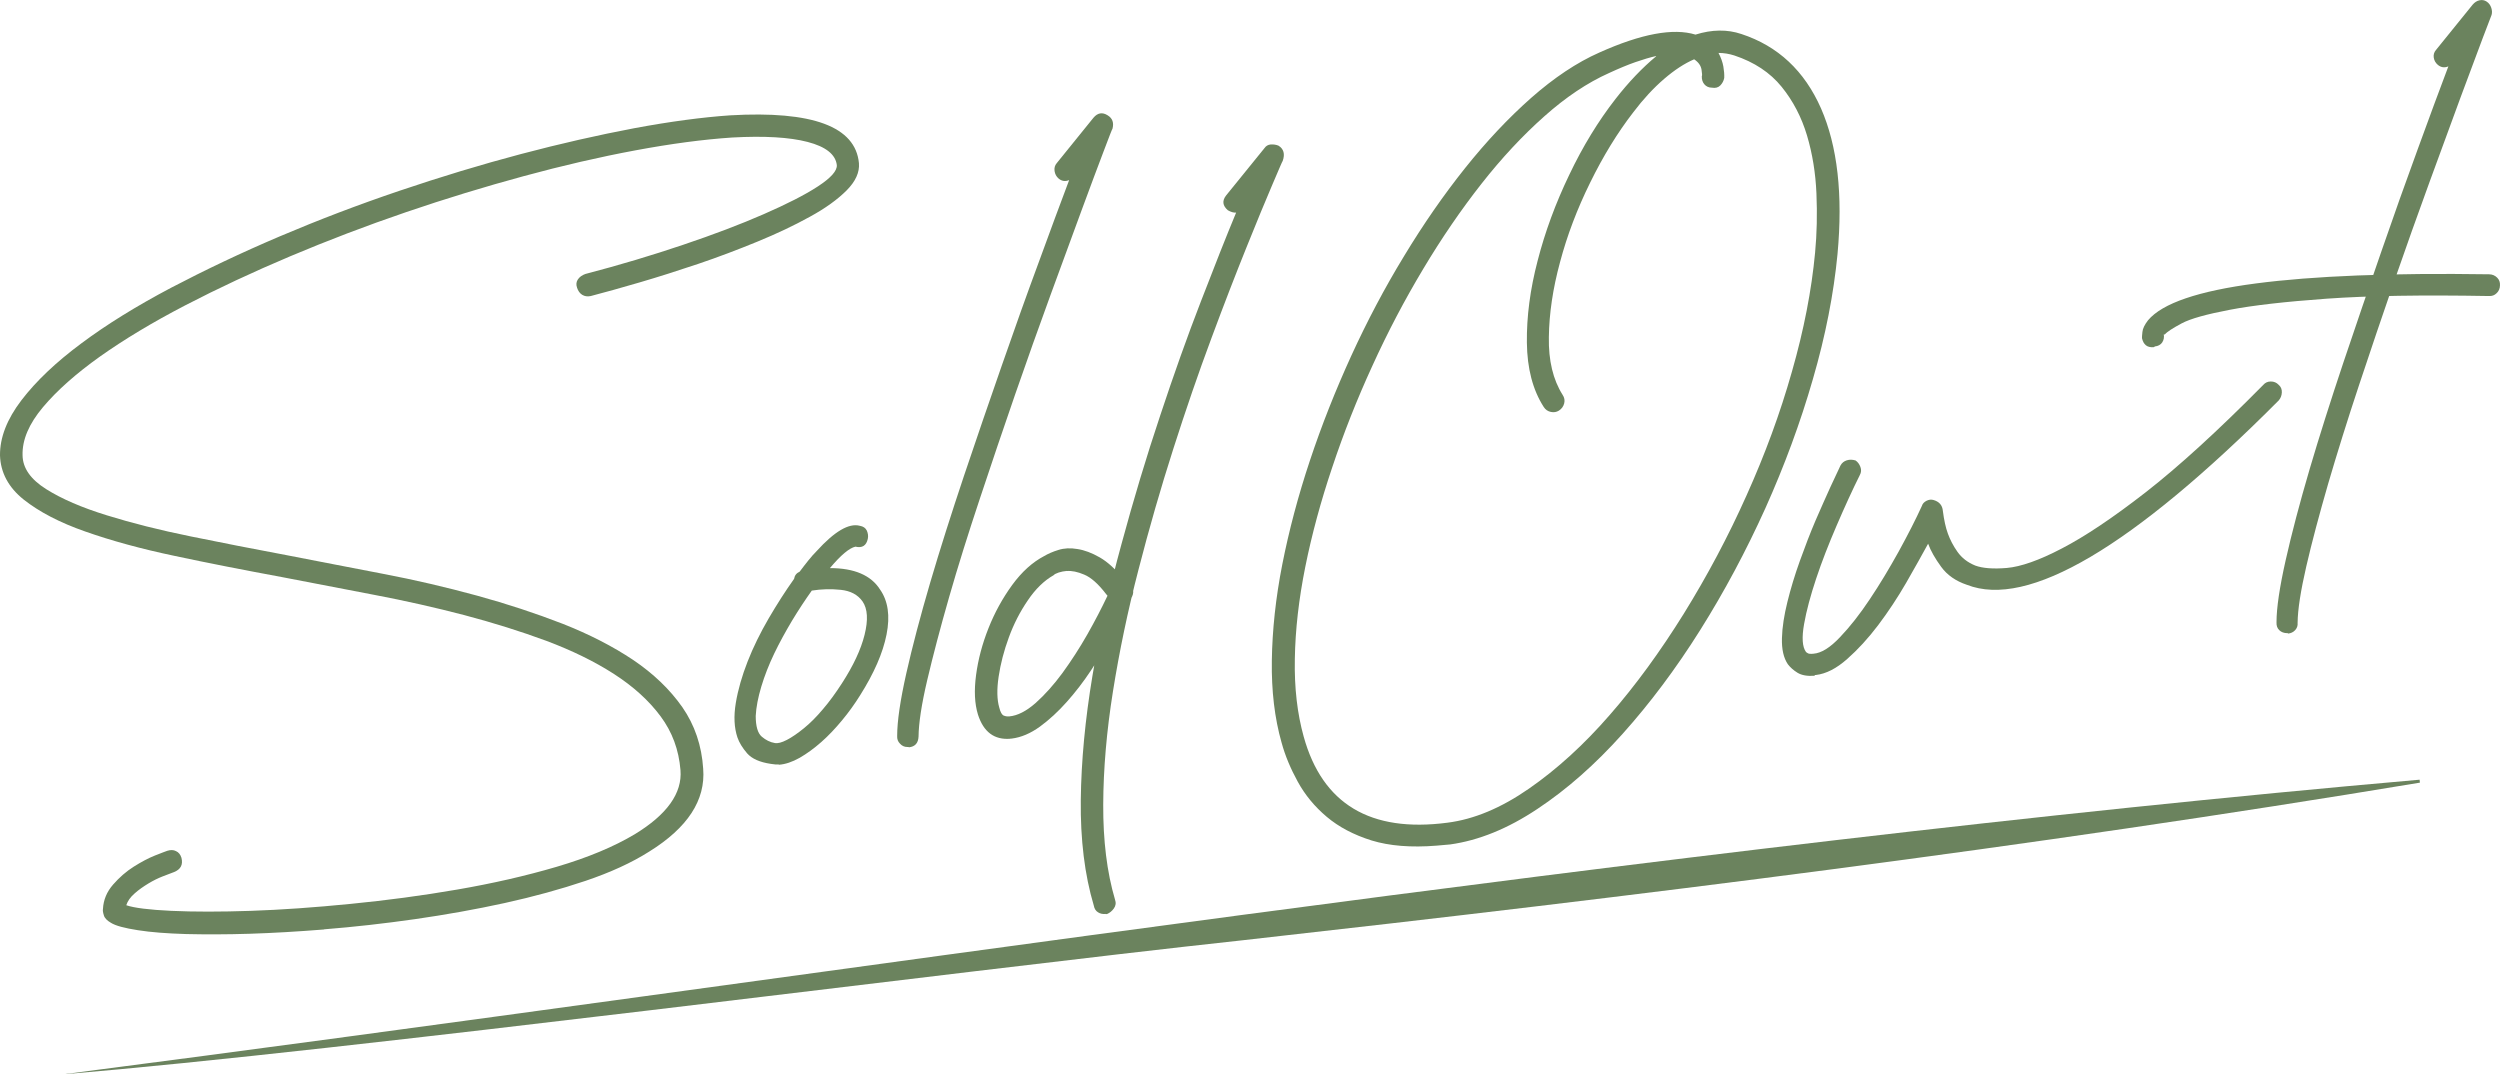 <svg width="121" height="52" viewBox="0 0 121 52" fill="none" xmlns="http://www.w3.org/2000/svg">
<path d="M15.678 44.987C14.422 45.087 13.23 45.158 12.087 45.194C10.945 45.23 9.917 45.23 9.003 45.208C8.089 45.18 7.311 45.123 6.676 45.022C6.033 44.922 5.597 44.808 5.369 44.664C5.183 44.557 5.062 44.435 5.026 44.3C4.983 44.164 4.969 44.063 4.983 43.999C5.005 43.555 5.169 43.162 5.476 42.811C5.776 42.467 6.112 42.174 6.476 41.945C6.84 41.716 7.175 41.537 7.497 41.408C7.818 41.279 8.018 41.208 8.096 41.179C8.253 41.129 8.396 41.129 8.518 41.194C8.646 41.251 8.732 41.358 8.782 41.516C8.867 41.852 8.746 42.081 8.418 42.21C8.282 42.26 8.103 42.331 7.875 42.417C7.654 42.503 7.418 42.618 7.182 42.761C6.947 42.904 6.718 43.061 6.518 43.24C6.311 43.419 6.176 43.612 6.112 43.813C6.483 43.942 7.211 44.035 8.296 44.085C9.381 44.135 10.666 44.135 12.144 44.085C13.622 44.035 15.236 43.92 16.971 43.748C18.713 43.577 20.433 43.348 22.133 43.054C23.832 42.761 25.438 42.396 26.945 41.952C28.451 41.508 29.715 40.979 30.721 40.378C32.285 39.426 33.027 38.388 32.935 37.272C32.856 36.291 32.535 35.425 31.971 34.667C31.407 33.908 30.657 33.228 29.715 32.62C28.772 32.012 27.68 31.482 26.445 31.017C25.203 30.559 23.882 30.144 22.475 29.772C21.076 29.407 19.619 29.077 18.113 28.791C16.607 28.505 15.121 28.219 13.651 27.932C11.837 27.596 10.11 27.26 8.468 26.909C6.825 26.565 5.376 26.165 4.134 25.728C2.884 25.292 1.892 24.769 1.15 24.182C0.414 23.595 0.029 22.88 0 22.043C-0.007 21.177 0.336 20.289 1.042 19.366C1.749 18.443 2.713 17.527 3.948 16.611C5.176 15.694 6.618 14.807 8.268 13.934C9.924 13.068 11.68 12.231 13.551 11.436C15.421 10.642 17.349 9.905 19.341 9.232C21.333 8.559 23.289 7.965 25.21 7.457C27.13 6.949 28.965 6.534 30.7 6.205C32.435 5.883 33.984 5.675 35.341 5.582C39.331 5.353 41.409 6.126 41.573 7.901C41.609 8.338 41.409 8.781 40.974 9.218C40.538 9.654 39.946 10.084 39.196 10.492C38.446 10.907 37.604 11.307 36.661 11.694C35.719 12.08 34.762 12.445 33.784 12.775C32.806 13.104 31.864 13.404 30.957 13.669C30.05 13.934 29.258 14.156 28.594 14.328C28.437 14.363 28.301 14.342 28.18 14.27C28.065 14.199 27.98 14.084 27.93 13.927C27.873 13.769 27.894 13.633 27.973 13.519C28.051 13.404 28.172 13.319 28.33 13.261C30 12.825 31.571 12.352 33.056 11.851C34.541 11.351 35.84 10.857 36.954 10.37C38.068 9.883 38.946 9.44 39.581 9.025C40.217 8.609 40.524 8.266 40.502 7.987C40.438 7.472 39.967 7.099 39.089 6.87C38.211 6.641 36.99 6.57 35.433 6.656C34.034 6.749 32.478 6.956 30.75 7.278C29.022 7.6 27.223 8.015 25.352 8.524C23.482 9.032 21.576 9.611 19.648 10.27C17.72 10.928 15.85 11.644 14.051 12.402C12.252 13.161 10.552 13.956 8.967 14.778C7.382 15.601 6.004 16.432 4.841 17.255C3.677 18.085 2.756 18.901 2.078 19.709C1.399 20.518 1.071 21.291 1.092 22.035C1.1 22.658 1.485 23.202 2.235 23.674C2.984 24.146 3.963 24.569 5.169 24.941C6.369 25.313 7.725 25.657 9.239 25.964C10.745 26.272 12.287 26.573 13.851 26.866C15.379 27.167 16.935 27.46 18.513 27.768C20.091 28.068 21.611 28.426 23.082 28.827C24.546 29.228 25.931 29.686 27.223 30.187C28.515 30.695 29.657 31.282 30.643 31.94C31.628 32.606 32.42 33.364 33.027 34.23C33.627 35.096 33.963 36.091 34.034 37.207C34.155 38.724 33.284 40.063 31.414 41.222C30.578 41.752 29.55 42.224 28.344 42.632C27.13 43.04 25.831 43.398 24.431 43.706C23.032 44.013 21.583 44.271 20.091 44.486C18.591 44.7 17.128 44.865 15.693 44.979L15.678 44.987Z" fill="#6B835E"/>
<path d="M37.697 37C37.597 37.007 37.469 37 37.305 36.971C36.776 36.892 36.398 36.728 36.162 36.463C35.934 36.198 35.777 35.941 35.691 35.69C35.534 35.218 35.506 34.667 35.613 34.023C35.72 33.379 35.913 32.713 36.184 32.019C36.455 31.325 36.798 30.63 37.205 29.929C37.612 29.235 38.019 28.598 38.433 28.018C38.461 27.854 38.547 27.739 38.704 27.668C38.847 27.474 38.99 27.295 39.125 27.124C39.261 26.952 39.397 26.802 39.525 26.673C40.389 25.721 41.089 25.306 41.617 25.449C41.781 25.478 41.888 25.549 41.953 25.678C42.01 25.807 42.031 25.936 42.002 26.079C41.931 26.408 41.731 26.537 41.403 26.458C41.11 26.523 40.696 26.866 40.168 27.496C41.353 27.496 42.16 27.846 42.595 28.534C42.981 29.084 43.088 29.807 42.909 30.709C42.731 31.611 42.302 32.584 41.631 33.65C41.367 34.073 41.074 34.481 40.753 34.867C40.432 35.254 40.103 35.604 39.754 35.912C39.404 36.22 39.054 36.477 38.704 36.678C38.347 36.878 38.012 36.993 37.69 37.014L37.697 37ZM39.297 28.576C38.975 29.027 38.654 29.514 38.333 30.044C38.019 30.573 37.726 31.103 37.469 31.639C37.212 32.176 37.005 32.706 36.848 33.228C36.691 33.751 36.598 34.23 36.577 34.652C36.577 35.153 36.676 35.49 36.869 35.654C37.062 35.819 37.276 35.926 37.498 35.962C37.64 35.991 37.833 35.941 38.083 35.812C38.333 35.683 38.611 35.49 38.911 35.246C39.211 35.003 39.518 34.695 39.825 34.33C40.139 33.965 40.446 33.543 40.746 33.078C41.296 32.226 41.667 31.446 41.846 30.723C42.024 30.008 41.995 29.464 41.745 29.106C41.517 28.784 41.167 28.598 40.696 28.548C40.218 28.498 39.754 28.512 39.297 28.584V28.576Z" fill="#6B835E"/>
<path d="M43.972 36.155H43.915C43.773 36.155 43.651 36.098 43.558 35.991C43.458 35.891 43.416 35.769 43.423 35.626C43.423 34.903 43.573 33.894 43.865 32.591C44.158 31.289 44.544 29.829 45.022 28.197C45.5 26.573 46.05 24.848 46.657 23.03C47.271 21.212 47.878 19.43 48.492 17.677C49.099 15.931 49.691 14.27 50.269 12.71C50.841 11.143 51.333 9.812 51.747 8.717C51.554 8.796 51.383 8.767 51.233 8.638C51.126 8.545 51.062 8.423 51.041 8.28C51.019 8.13 51.055 8.001 51.148 7.894L52.925 5.697C53.125 5.461 53.354 5.418 53.611 5.582C53.846 5.725 53.918 5.94 53.846 6.226C53.825 6.248 53.682 6.62 53.411 7.336C53.139 8.051 52.782 9.003 52.347 10.184C51.911 11.365 51.412 12.725 50.848 14.27C50.284 15.816 49.712 17.419 49.134 19.087C48.556 20.754 47.992 22.429 47.428 24.125C46.864 25.821 46.364 27.41 45.936 28.906C45.507 30.401 45.157 31.733 44.879 32.913C44.601 34.094 44.465 35.003 44.458 35.647C44.444 35.969 44.286 36.141 43.987 36.17L43.972 36.155Z" fill="#6B835E"/>
<path d="M48.905 35.755C48.127 35.819 47.606 35.432 47.334 34.588C47.17 34.058 47.142 33.422 47.242 32.67C47.341 31.919 47.541 31.167 47.841 30.409C48.141 29.65 48.527 28.949 48.991 28.312C49.462 27.668 49.976 27.209 50.533 26.916C50.726 26.802 50.954 26.701 51.233 26.616C51.504 26.53 51.811 26.515 52.146 26.573C52.482 26.623 52.846 26.759 53.231 26.98C53.617 27.202 54.017 27.567 54.417 28.076C54.417 28.097 54.417 28.111 54.438 28.118C54.452 28.126 54.452 28.14 54.459 28.161C54.502 28.161 54.531 28.161 54.552 28.183C54.674 28.233 54.767 28.326 54.816 28.462C54.867 28.598 54.859 28.741 54.788 28.884C54.738 28.991 54.617 29.228 54.438 29.593C54.26 29.958 54.031 30.387 53.76 30.881C53.489 31.375 53.167 31.897 52.803 32.448C52.439 32.999 52.046 33.507 51.632 33.972C51.218 34.438 50.783 34.839 50.333 35.168C49.876 35.497 49.426 35.69 48.969 35.747H48.912L48.905 35.755ZM51.639 27.632C51.497 27.646 51.368 27.668 51.24 27.71C51.111 27.753 51.033 27.796 50.997 27.839C50.54 28.097 50.119 28.505 49.747 29.056C49.369 29.607 49.062 30.208 48.827 30.852C48.591 31.496 48.427 32.126 48.334 32.749C48.241 33.371 48.255 33.865 48.362 34.237C48.419 34.474 48.498 34.609 48.591 34.638C48.684 34.674 48.769 34.681 48.848 34.674C49.248 34.638 49.669 34.423 50.119 34.03C50.569 33.629 51.004 33.142 51.425 32.57C51.846 31.99 52.246 31.375 52.625 30.709C53.003 30.044 53.324 29.421 53.603 28.834C53.581 28.813 53.567 28.798 53.567 28.791C53.567 28.784 53.553 28.77 53.531 28.748C53.153 28.254 52.803 27.947 52.475 27.811C52.154 27.675 51.875 27.617 51.632 27.639L51.639 27.632ZM53.51 44.235C53.367 44.249 53.246 44.221 53.146 44.156C53.039 44.092 52.967 43.985 52.939 43.827C52.496 42.339 52.289 40.635 52.31 38.724C52.332 36.814 52.525 34.81 52.874 32.713C53.224 30.616 53.688 28.483 54.281 26.329C54.867 24.168 55.488 22.1 56.152 20.117C56.808 18.135 57.465 16.288 58.122 14.592C58.779 12.889 59.343 11.458 59.828 10.291C59.707 10.298 59.578 10.263 59.429 10.177C59.172 9.955 59.143 9.719 59.343 9.461L61.199 7.171C61.271 7.064 61.37 7.006 61.499 6.992C61.628 6.985 61.756 6.999 61.877 7.049C62.135 7.207 62.199 7.457 62.084 7.786C62.063 7.808 61.899 8.194 61.578 8.946C61.256 9.697 60.842 10.699 60.335 11.959C59.828 13.218 59.257 14.685 58.636 16.36C58.008 18.042 57.394 19.831 56.787 21.728C56.18 23.624 55.616 25.578 55.102 27.575C54.581 29.578 54.174 31.539 53.867 33.464C53.56 35.389 53.403 37.215 53.396 38.946C53.389 40.678 53.574 42.21 53.967 43.541C54.024 43.698 54.003 43.842 53.91 43.97C53.817 44.099 53.71 44.185 53.574 44.242H53.517L53.51 44.235Z" fill="#6B835E"/>
<path d="M69.531 40.929C68.296 41.029 67.247 40.943 66.383 40.678C65.519 40.406 64.798 40.027 64.213 39.533C63.627 39.039 63.163 38.474 62.813 37.837C62.463 37.2 62.199 36.57 62.028 35.941C61.692 34.76 61.535 33.436 61.557 31.969C61.578 30.502 61.742 28.949 62.063 27.317C62.385 25.685 62.827 24.011 63.399 22.293C63.97 20.575 64.641 18.886 65.405 17.212C66.169 15.544 67.018 13.934 67.961 12.388C68.896 10.842 69.881 9.425 70.909 8.137C71.937 6.849 73.001 5.718 74.108 4.738C75.215 3.764 76.314 3.027 77.413 2.541C79.441 1.632 80.99 1.346 82.061 1.675C82.861 1.424 83.603 1.417 84.282 1.646C86.052 2.226 87.337 3.428 88.137 5.246C88.936 7.071 89.201 9.418 88.936 12.295C88.751 14.22 88.358 16.238 87.744 18.35C87.137 20.461 86.366 22.543 85.445 24.597C84.517 26.651 83.468 28.619 82.29 30.494C81.112 32.37 79.855 34.044 78.534 35.518C77.213 36.993 75.836 38.209 74.408 39.154C72.98 40.106 71.573 40.678 70.188 40.871L69.531 40.929ZM80.155 2.712C79.862 2.777 79.527 2.877 79.155 3.006C78.784 3.135 78.356 3.314 77.877 3.535C76.835 4.001 75.786 4.702 74.743 5.632C73.694 6.563 72.68 7.651 71.702 8.896C70.724 10.141 69.781 11.515 68.882 13.018C67.982 14.521 67.161 16.081 66.426 17.698C65.683 19.316 65.034 20.955 64.484 22.608C63.927 24.261 63.491 25.871 63.177 27.431C62.863 28.991 62.692 30.48 62.67 31.89C62.642 33.3 62.792 34.552 63.099 35.654C64.005 38.918 66.326 40.306 70.053 39.819C71.345 39.655 72.659 39.104 74.008 38.166C75.357 37.229 76.657 36.048 77.913 34.602C79.17 33.164 80.362 31.525 81.497 29.7C82.632 27.868 83.646 25.964 84.531 23.982C85.424 22 86.159 20.003 86.73 17.985C87.309 15.966 87.68 14.049 87.851 12.224C87.937 11.315 87.958 10.363 87.916 9.368C87.873 8.373 87.723 7.443 87.459 6.556C87.195 5.675 86.788 4.888 86.231 4.201C85.674 3.514 84.91 3.006 83.939 2.684C83.689 2.605 83.439 2.562 83.175 2.562C83.296 2.791 83.375 3.013 83.411 3.221C83.446 3.428 83.461 3.614 83.453 3.772C83.425 3.915 83.361 4.036 83.261 4.137C83.161 4.237 83.025 4.273 82.861 4.244C82.697 4.244 82.575 4.18 82.49 4.079C82.404 3.979 82.361 3.843 82.368 3.686C82.39 3.664 82.382 3.557 82.354 3.371C82.325 3.185 82.211 3.013 81.997 2.87C81.533 3.07 81.047 3.385 80.54 3.822C80.034 4.258 79.534 4.795 79.048 5.439C78.284 6.427 77.592 7.557 76.964 8.838C76.335 10.112 75.85 11.393 75.507 12.682C75.157 13.97 74.979 15.179 74.965 16.317C74.943 17.455 75.172 18.385 75.629 19.108C75.721 19.244 75.743 19.38 75.707 19.523C75.671 19.666 75.586 19.788 75.45 19.874C75.336 19.946 75.207 19.967 75.064 19.938C74.922 19.91 74.8 19.831 74.715 19.695C74.186 18.872 73.915 17.834 73.901 16.582C73.886 15.33 74.058 14.006 74.422 12.617C74.779 11.229 75.286 9.848 75.95 8.466C76.607 7.085 77.356 5.861 78.192 4.788C78.827 3.972 79.484 3.285 80.155 2.727V2.712Z" fill="#6B835E"/>
<path d="M87.838 32.706C87.481 32.734 87.202 32.684 87.002 32.563C86.802 32.441 86.645 32.298 86.531 32.148C86.324 31.84 86.231 31.425 86.246 30.888C86.26 30.351 86.353 29.772 86.51 29.135C86.667 28.498 86.867 27.832 87.117 27.138C87.367 26.444 87.616 25.793 87.873 25.191C88.138 24.59 88.373 24.046 88.594 23.567C88.816 23.087 88.98 22.744 89.08 22.529C89.151 22.4 89.251 22.322 89.387 22.279C89.523 22.236 89.665 22.243 89.808 22.286C89.915 22.357 89.994 22.465 90.044 22.601C90.094 22.737 90.087 22.865 90.015 22.994C89.651 23.724 89.28 24.54 88.894 25.435C88.509 26.329 88.173 27.188 87.902 28.004C87.631 28.82 87.431 29.557 87.317 30.208C87.202 30.859 87.231 31.31 87.409 31.554C87.431 31.575 87.459 31.596 87.502 31.618C87.545 31.647 87.638 31.654 87.773 31.639C88.152 31.611 88.58 31.346 89.058 30.838C89.537 30.337 90.022 29.721 90.501 28.999C90.986 28.276 91.443 27.51 91.893 26.701C92.336 25.893 92.714 25.156 93.021 24.483C93.049 24.383 93.128 24.297 93.242 24.239C93.356 24.182 93.464 24.168 93.571 24.197C93.856 24.275 94.013 24.454 94.035 24.733C94.092 25.17 94.17 25.535 94.278 25.828C94.385 26.122 94.534 26.415 94.742 26.709C94.949 27.002 95.234 27.224 95.605 27.374C95.955 27.503 96.469 27.546 97.133 27.489C97.797 27.431 98.69 27.124 99.796 26.544C100.903 25.971 102.252 25.07 103.844 23.832C105.436 22.593 107.336 20.862 109.542 18.629C109.635 18.521 109.756 18.464 109.906 18.464C110.056 18.464 110.184 18.514 110.291 18.629C110.398 18.722 110.448 18.843 110.441 18.994C110.434 19.144 110.384 19.273 110.291 19.38C106.736 22.951 103.694 25.47 101.181 26.952C98.668 28.433 96.676 28.884 95.198 28.305C94.663 28.125 94.249 27.839 93.956 27.439C93.663 27.038 93.449 26.666 93.321 26.315C93.021 26.859 92.671 27.496 92.257 28.211C91.843 28.927 91.393 29.607 90.908 30.251C90.422 30.895 89.915 31.446 89.401 31.897C88.887 32.355 88.38 32.613 87.888 32.67H87.831L87.838 32.706Z" fill="#6B835E"/>
<path d="M104.222 16.804C103.922 16.825 103.743 16.682 103.672 16.367C103.672 16.324 103.672 16.224 103.693 16.067C103.708 15.902 103.8 15.716 103.965 15.501C104.657 14.678 106.399 14.084 109.184 13.719C111.968 13.354 115.73 13.204 120.471 13.276C120.635 13.276 120.764 13.34 120.864 13.44C120.964 13.54 121.007 13.662 120.999 13.805C120.999 13.97 120.935 14.099 120.835 14.192C120.735 14.292 120.614 14.335 120.471 14.328C117.237 14.27 114.624 14.313 112.618 14.456C110.611 14.6 109.048 14.778 107.927 14.993C106.799 15.208 106.021 15.422 105.592 15.652C105.164 15.881 104.886 16.059 104.778 16.188H104.721V16.16C104.757 16.317 104.729 16.453 104.65 16.575C104.571 16.689 104.45 16.754 104.293 16.768C104.272 16.79 104.257 16.804 104.236 16.804H104.222ZM110.733 30.645H110.704C110.547 30.645 110.412 30.595 110.319 30.502C110.219 30.409 110.176 30.28 110.183 30.122C110.183 29.421 110.333 28.419 110.626 27.116C110.918 25.814 111.304 24.354 111.782 22.722C112.261 21.098 112.81 19.373 113.417 17.555C114.031 15.737 114.638 13.948 115.252 12.188C115.859 10.427 116.452 8.767 117.023 7.207C117.594 5.639 118.086 4.308 118.501 3.213C118.308 3.292 118.136 3.263 117.987 3.135C117.879 3.042 117.815 2.927 117.794 2.791C117.772 2.655 117.808 2.526 117.901 2.419L119.679 0.222C119.771 0.115 119.879 0.043 120.007 0.014C120.136 -0.014 120.25 0.007 120.357 0.079C120.464 0.15 120.535 0.251 120.578 0.379C120.621 0.508 120.621 0.623 120.592 0.723C120.578 0.766 120.435 1.145 120.157 1.861C119.886 2.576 119.529 3.528 119.093 4.709C118.658 5.89 118.158 7.25 117.594 8.796C117.03 10.341 116.459 11.944 115.88 13.612C115.302 15.279 114.738 16.954 114.174 18.65C113.61 20.346 113.117 21.935 112.682 23.416C112.254 24.898 111.897 26.229 111.625 27.41C111.354 28.591 111.211 29.5 111.204 30.144C111.218 30.287 111.175 30.401 111.083 30.502C110.99 30.602 110.876 30.652 110.733 30.666V30.645Z" fill="#6B835E"/>
<path d="M3.027 52C39.995 47.219 80.097 40.979 117.109 37.737L117.123 37.88C98.21 41.022 79.191 43.376 60.142 45.509C45.999 47.04 16.92 50.841 3.02 52H3.027Z" fill="#6B835E"/>
</svg>

